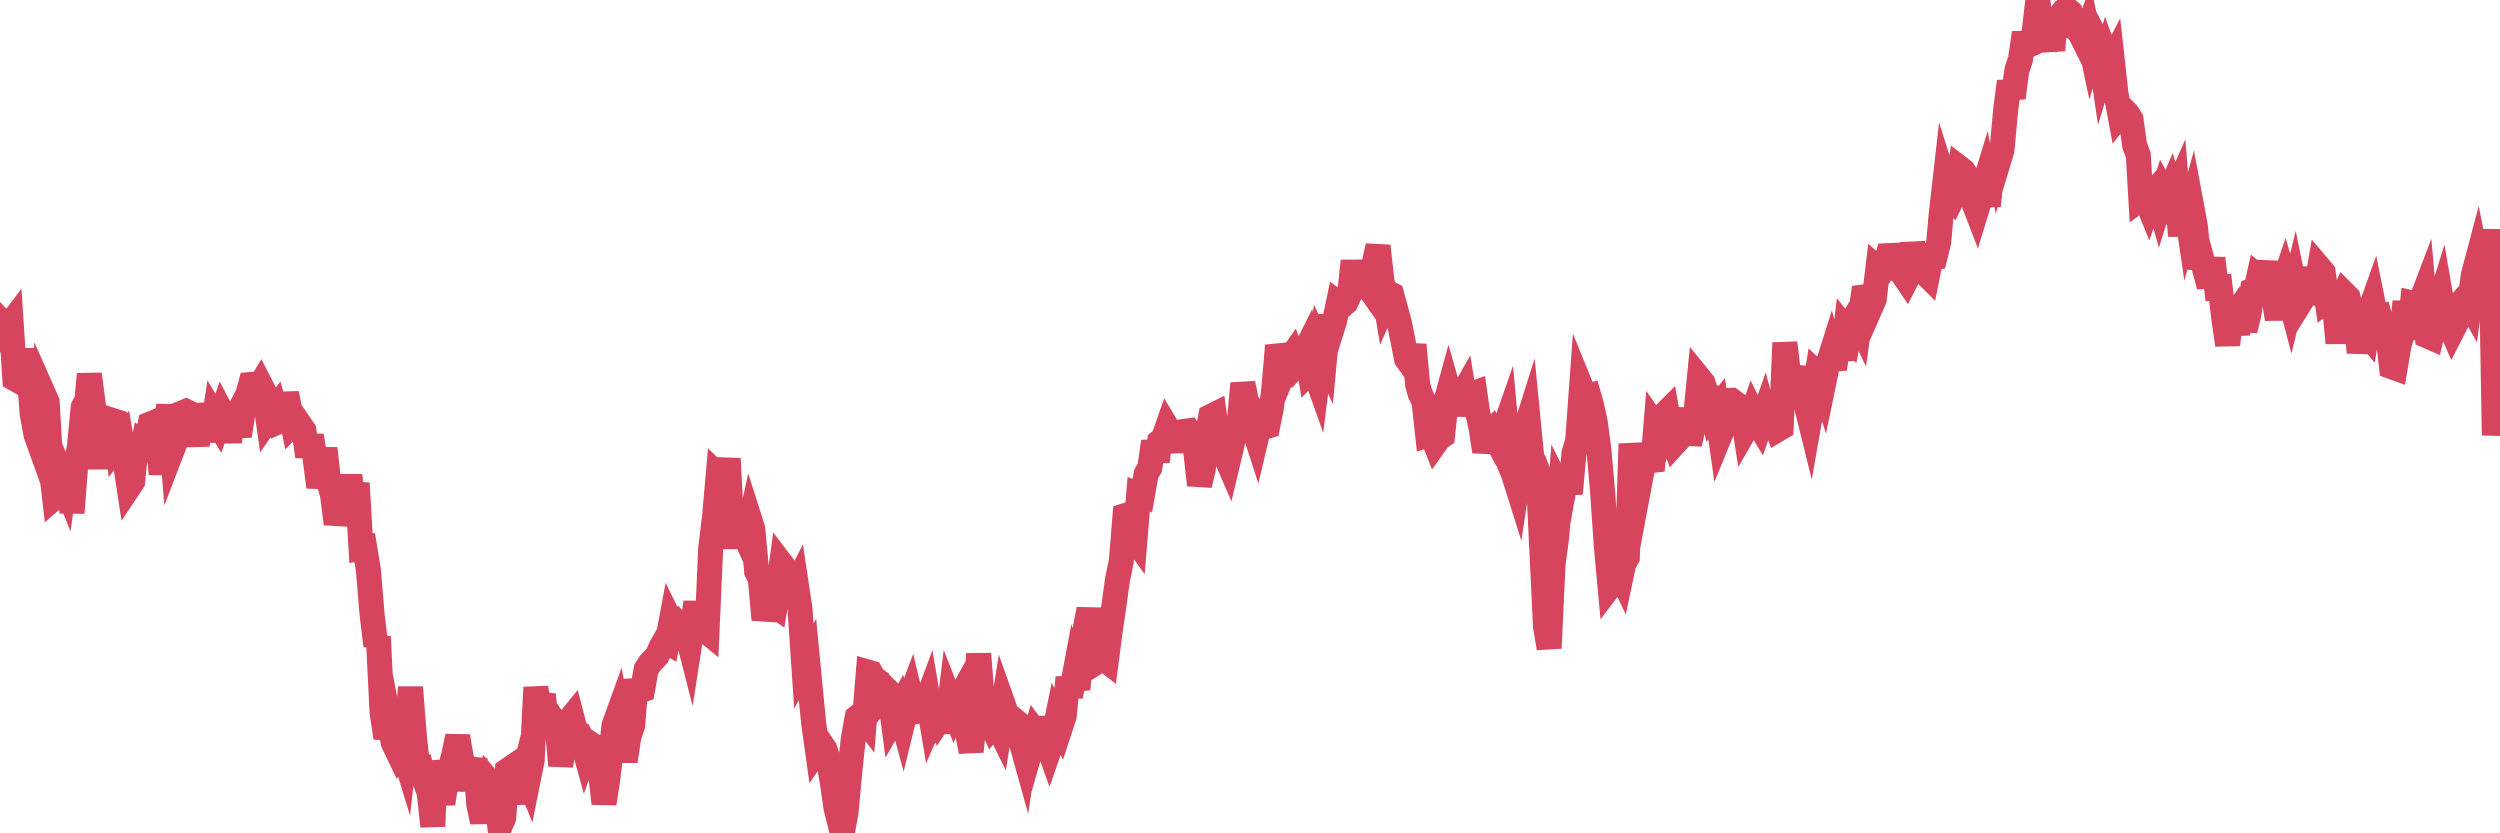<?xml version="1.0"?><svg width="150px" height="50px" xmlns="http://www.w3.org/2000/svg" xmlns:xlink="http://www.w3.org/1999/xlink"> <polyline fill="none" stroke="#d6455d" stroke-width="1.5px" stroke-linecap="round" stroke-miterlimit="5" points="0.00,20.39 0.22,19.43 0.45,19.67 0.67,19.38 0.89,22.73 1.12,22.86 1.34,20.96 1.56,22.94 1.79,23.05 1.93,24.82 2.16,26.09 2.38,26.70 2.60,23.60 2.83,24.12 3.05,27.96 3.27,29.84 3.50,29.64 3.65,28.42 3.87,28.97 4.09,27.33 4.32,30.77 4.54,27.95 4.76,26.82 4.99,24.44 5.21,24.03 5.36,22.45 5.58,24.15 5.80,25.98 6.03,28.09 6.25,26.00 6.47,25.95 6.70,25.21 6.92,25.28 7.07,26.71 7.29,26.43 7.52,27.78 7.74,29.22 7.96,28.89 8.19,26.55 8.41,27.62 8.63,26.49 8.78,26.57 9.01,25.44 9.23,25.35 9.45,26.07 9.67,28.44 9.90,26.52 10.12,24.30 10.34,26.99 10.49,26.60 10.72,25.49 10.94,24.77 11.16,24.68 11.39,24.79 11.61,25.62 11.83,26.69 12.06,25.20 12.21,24.30 12.43,25.21 12.65,26.45 12.87,25.01 13.10,25.40 13.32,24.77 13.54,25.19 13.77,26.49 13.92,25.51 14.14,25.08 14.36,26.15 14.59,24.71 14.81,23.87 15.03,23.07 15.26,23.05 15.48,23.34 15.63,23.09 15.85,23.52 16.08,25.14 16.30,24.82 16.52,24.53 16.74,25.29 16.97,25.19 17.19,23.61 17.41,24.71 17.56,25.42 17.79,25.18 18.01,25.50 18.23,25.82 18.46,27.38 18.68,26.14 18.90,27.48 19.13,29.22 19.28,28.46 19.50,26.91 19.72,28.89 19.95,29.68 20.17,31.43 20.39,30.52 20.61,29.76 20.84,29.82 20.99,28.52 21.21,30.45 21.43,28.99 21.66,32.89 21.88,32.85 22.10,34.18 22.33,36.91 22.55,38.75 22.70,38.20 22.92,42.71 23.15,44.27 23.37,43.40 23.59,44.55 23.81,45.01 24.04,44.53 24.26,45.25 24.41,43.90 24.63,41.24 24.86,44.15 25.08,46.19 25.30,46.14 25.53,46.95 25.75,47.56 25.97,49.58 26.12,45.67 26.35,47.12 26.57,48.21 26.79,46.81 27.02,46.11 27.24,45.23 27.46,44.18 27.68,45.49 27.83,45.92 28.06,47.38 28.28,46.33 28.50,45.55 28.73,48.28 28.95,49.31 29.17,48.04 29.40,46.95 29.55,47.13 29.77,47.34 29.99,49.61 30.22,49.08 30.44,46.23 30.66,46.08 30.89,46.98 31.11,48.18 31.26,47.09 31.48,46.22 31.70,46.76 31.93,45.62 32.15,41.24 32.37,42.95 32.60,41.67 32.82,43.82 33.04,42.98 33.19,43.20 33.42,43.38 33.64,45.94 33.86,44.55 34.09,43.29 34.31,43.02 34.53,43.87 34.75,44.00 34.90,44.35 35.13,45.18 35.35,44.58 35.57,44.72 35.80,45.31 36.02,46.27 36.24,48.21 36.47,46.72 36.62,45.46 36.84,43.53 37.06,42.92 37.29,44.17 37.51,45.67 37.73,44.21 37.96,43.52 38.18,40.79 38.33,41.46 38.55,41.39 38.77,40.15 39.00,39.80 39.22,39.57 39.44,39.32 39.67,38.81 39.89,38.42 40.04,38.51 40.26,37.33 40.49,37.80 40.71,37.52 40.93,37.78 41.16,37.78 41.38,38.64 41.60,37.23 41.75,36.14 41.97,37.75 42.20,37.73 42.42,37.91 42.64,32.92 42.87,31.03 43.09,28.52 43.31,28.73 43.46,29.30 43.69,27.52 43.91,31.67 44.13,32.81 44.36,31.61 44.58,31.88 44.80,32.37 45.03,31.31 45.17,31.75 45.40,34.29 45.62,34.74 45.84,37.18 46.07,36.17 46.29,36.22 46.51,36.37 46.74,34.93 46.89,33.84 47.11,34.13 47.33,35.36 47.56,35.51 47.78,35.08 48.00,36.55 48.23,39.96 48.45,39.57 48.67,41.87 48.82,43.39 49.04,44.96 49.27,44.62 49.49,44.95 49.71,45.59 49.94,46.96 50.16,48.48 50.38,49.35 50.53,50.00 50.76,48.76 50.98,46.37 51.20,44.29 51.43,43.04 51.65,42.86 51.87,43.15 52.10,40.33 52.24,40.37 52.47,40.79 52.69,40.90 52.91,41.65 53.14,41.32 53.36,41.53 53.58,43.17 53.81,42.77 53.96,42.49 54.18,43.30 54.40,42.40 54.63,41.79 54.85,42.72 55.07,42.67 55.30,42.26 55.52,42.29 55.67,41.89 55.89,43.20 56.11,42.70 56.34,43.21 56.56,42.88 56.78,43.93 57.01,42.03 57.23,42.59 57.38,42.23 57.60,41.83 57.83,43.36 58.05,43.99 58.27,45.09 58.50,42.76 58.72,39.23 58.94,42.03 59.09,42.81 59.31,43.08 59.54,43.58 59.76,43.32 59.98,43.77 60.21,42.31 60.43,42.93 60.65,43.16 60.80,43.16 61.03,43.35 61.25,44.45 61.47,45.24 61.70,43.70 61.92,44.71 62.14,43.95 62.37,44.26 62.51,43.05 62.74,44.36 62.96,44.97 63.18,44.34 63.41,43.21 63.63,43.64 63.85,42.97 64.08,40.65 64.23,41.78 64.45,40.61 64.67,41.34 64.90,39.20 65.12,37.68 65.34,36.56 65.57,38.05 65.79,39.73 66.01,39.59 66.16,39.47 66.38,39.64 66.61,37.87 66.83,36.36 67.05,34.78 67.28,33.65 67.50,30.94 67.72,30.87 67.87,32.04 68.10,32.36 68.32,29.66 68.54,29.74 68.77,28.44 68.99,28.06 69.21,26.49 69.44,27.69 69.58,26.49 69.81,26.29 70.03,25.66 70.25,26.03 70.48,27.06 70.70,25.85 70.92,26.99 71.15,25.87 71.30,25.85 71.52,26.19 71.74,27.05 71.97,29.10 72.19,28.18 72.41,26.21 72.64,24.99 72.86,24.88 73.01,25.99 73.23,26.74 73.45,27.19 73.68,27.72 73.90,26.80 74.12,25.63 74.35,25.38 74.57,23.01 74.72,23.72 74.94,25.36 75.17,25.55 75.39,26.23 75.61,25.30 75.84,25.64 76.06,25.57 76.28,24.49 76.43,23.32 76.65,20.74 76.88,21.51 77.10,22.16 77.32,21.64 77.55,21.31 77.77,21.89 77.99,21.65 78.14,21.41 78.37,20.95 78.59,22.30 78.81,22.08 79.04,22.73 79.26,20.95 79.48,21.42 79.71,18.91 79.85,19.97 80.08,19.24 80.30,18.19 80.52,18.35 80.75,18.15 80.97,17.68 81.19,15.66 81.42,17.56 81.64,16.39 81.79,16.38 82.01,17.09 82.24,17.42 82.46,15.77 82.68,14.76 82.91,16.78 83.13,18.09 83.35,17.59 83.50,17.67 83.72,18.48 83.95,19.32 84.17,20.40 84.39,21.53 84.62,21.85 84.84,20.69 85.06,23.09 85.21,23.62 85.44,24.09 85.66,26.10 85.88,26.03 86.11,26.61 86.33,26.30 86.55,26.15 86.78,23.98 86.92,23.47 87.15,24.28 87.37,24.24 87.59,23.96 87.82,23.55 88.04,24.89 88.26,23.65 88.49,23.57 88.64,24.65 88.86,25.66 89.08,27.09 89.31,26.16 89.53,25.91 89.75,26.32 89.98,25.83 90.20,25.89 90.35,25.46 90.57,27.88 90.79,28.39 91.02,29.12 91.24,27.64 91.46,25.96 91.69,25.23 91.91,27.48 92.06,27.72 92.28,28.32 92.51,32.99 92.73,37.60 92.95,38.89 93.18,33.87 93.40,32.23 93.62,29.42 93.77,29.72 93.99,28.51 94.22,29.61 94.44,27.19 94.66,26.45 94.89,23.27 95.11,23.81 95.33,23.75 95.48,24.27 95.71,25.30 95.93,26.96 96.15,29.43 96.38,32.79 96.60,35.17 96.82,34.88 97.05,34.09 97.27,34.55 97.42,33.83 97.64,33.44 97.86,26.63 98.09,28.49 98.31,29.38 98.53,28.21 98.76,27.67 98.98,27.71 99.13,28.24 99.35,25.59 99.58,25.92 99.80,24.93 100.02,24.71 100.25,26.01 100.47,26.62 100.69,26.38 100.84,25.50 101.06,24.58 101.29,26.01 101.51,26.02 101.73,25.04 101.96,22.70 102.18,22.97 102.40,23.67 102.55,23.73 102.78,24.80 103.00,24.52 103.22,26.08 103.45,25.52 103.67,24.03 103.89,24.02 104.12,24.19 104.26,25.82 104.49,24.40 104.71,25.81 104.93,25.43 105.16,24.76 105.38,25.20 105.60,25.57 105.83,24.92 105.98,25.51 106.20,25.35 106.42,25.17 106.65,25.78 106.87,25.65 107.09,20.57 107.32,22.49 107.54,22.62 107.69,22.03 107.91,23.82 108.13,22.67 108.36,24.25 108.58,25.14 108.80,23.88 109.03,22.43 109.25,22.64 109.40,23.10 109.62,22.04 109.85,21.31 110.07,22.14 110.29,20.54 110.52,21.57 110.74,19.77 110.96,20.05 111.11,19.30 111.33,18.94 111.56,19.42 111.78,17.82 112.00,17.79 112.23,18.47 112.45,17.97 112.67,16.12 112.90,16.32 113.05,16.10 113.27,15.34 113.49,15.33 113.72,16.05 113.94,16.23 114.16,16.44 114.39,16.78 114.61,16.35 114.76,14.59 114.98,15.77 115.20,16.28 115.43,16.31 115.65,16.53 115.87,15.44 116.10,15.42 116.32,14.54 116.47,12.86 116.69,10.93 116.92,11.66 117.14,11.90 117.36,11.45 117.59,10.09 117.81,10.26 118.03,10.62 118.18,11.54 118.40,12.11 118.63,10.71 118.85,11.77 119.07,11.05 119.30,12.34 119.52,10.29 119.74,9.02 119.89,9.76 120.12,9.00 120.34,6.59 120.56,4.89 120.79,5.87 121.01,4.22 121.23,3.55 121.46,1.97 121.61,2.76 121.83,2.66 122.05,1.91 122.27,0.00 122.50,2.04 122.72,2.07 122.94,1.79 123.17,3.03 123.32,0.56 123.54,1.27 123.76,0.86 123.99,0.53 124.21,0.72 124.43,1.65 124.66,1.75 124.88,2.15 125.03,2.45 125.25,1.84 125.48,2.92 125.70,2.17 125.92,2.59 126.14,4.09 126.37,3.34 126.59,3.93 126.74,3.64 126.96,5.63 127.19,6.86 127.41,6.58 127.63,6.80 127.86,7.16 128.08,8.73 128.30,9.32 128.45,11.92 128.68,11.75 128.90,12.29 129.12,11.65 129.34,11.40 129.57,12.22 129.79,11.51 130.01,11.92 130.24,11.38 130.39,11.88 130.61,11.38 130.83,14.15 131.06,11.70 131.28,13.19 131.50,12.38 131.73,13.61 131.95,16.11 132.10,15.50 132.32,16.32 132.55,17.17 132.77,15.50 132.99,17.26 133.21,17.24 133.44,19.21 133.66,20.69 133.81,19.30 134.03,18.99 134.26,20.04 134.48,18.23 134.70,19.81 134.93,18.89 135.15,17.40 135.37,17.30 135.52,16.63 135.75,16.82 135.97,16.87 136.19,15.73 136.42,17.76 136.64,19.14 136.86,17.43 137.08,16.78 137.23,17.30 137.46,18.17 137.68,17.27 137.90,18.34 138.13,17.97 138.35,16.08 138.57,17.48 138.80,17.55 138.95,17.36 139.17,16.08 139.39,16.34 139.62,17.99 139.84,17.82 140.06,18.22 140.28,20.58 140.51,17.95 140.66,17.62 140.88,17.84 141.10,18.78 141.33,18.84 141.55,21.15 141.77,19.72 142.00,20.00 142.22,18.56 142.37,18.14 142.59,19.24 142.82,19.13 143.04,19.92 143.26,19.98 143.49,22.00 143.71,22.08 143.93,20.76 144.08,20.24 144.30,18.10 144.53,20.34 144.75,18.18 144.97,18.23 145.20,18.23 145.42,17.65 145.64,20.16 145.87,20.26 146.02,19.62 146.24,18.59 146.46,17.88 146.69,19.21 146.91,19.36 147.13,19.86 147.36,19.41 147.58,18.73 147.73,18.08 147.95,17.83 148.17,18.22 148.40,16.50 148.62,15.67 148.84,16.77 149.07,17.02 149.29,17.16 149.44,13.76 149.66,26.12 149.89,22.48 150.00,22.49 "/></svg>